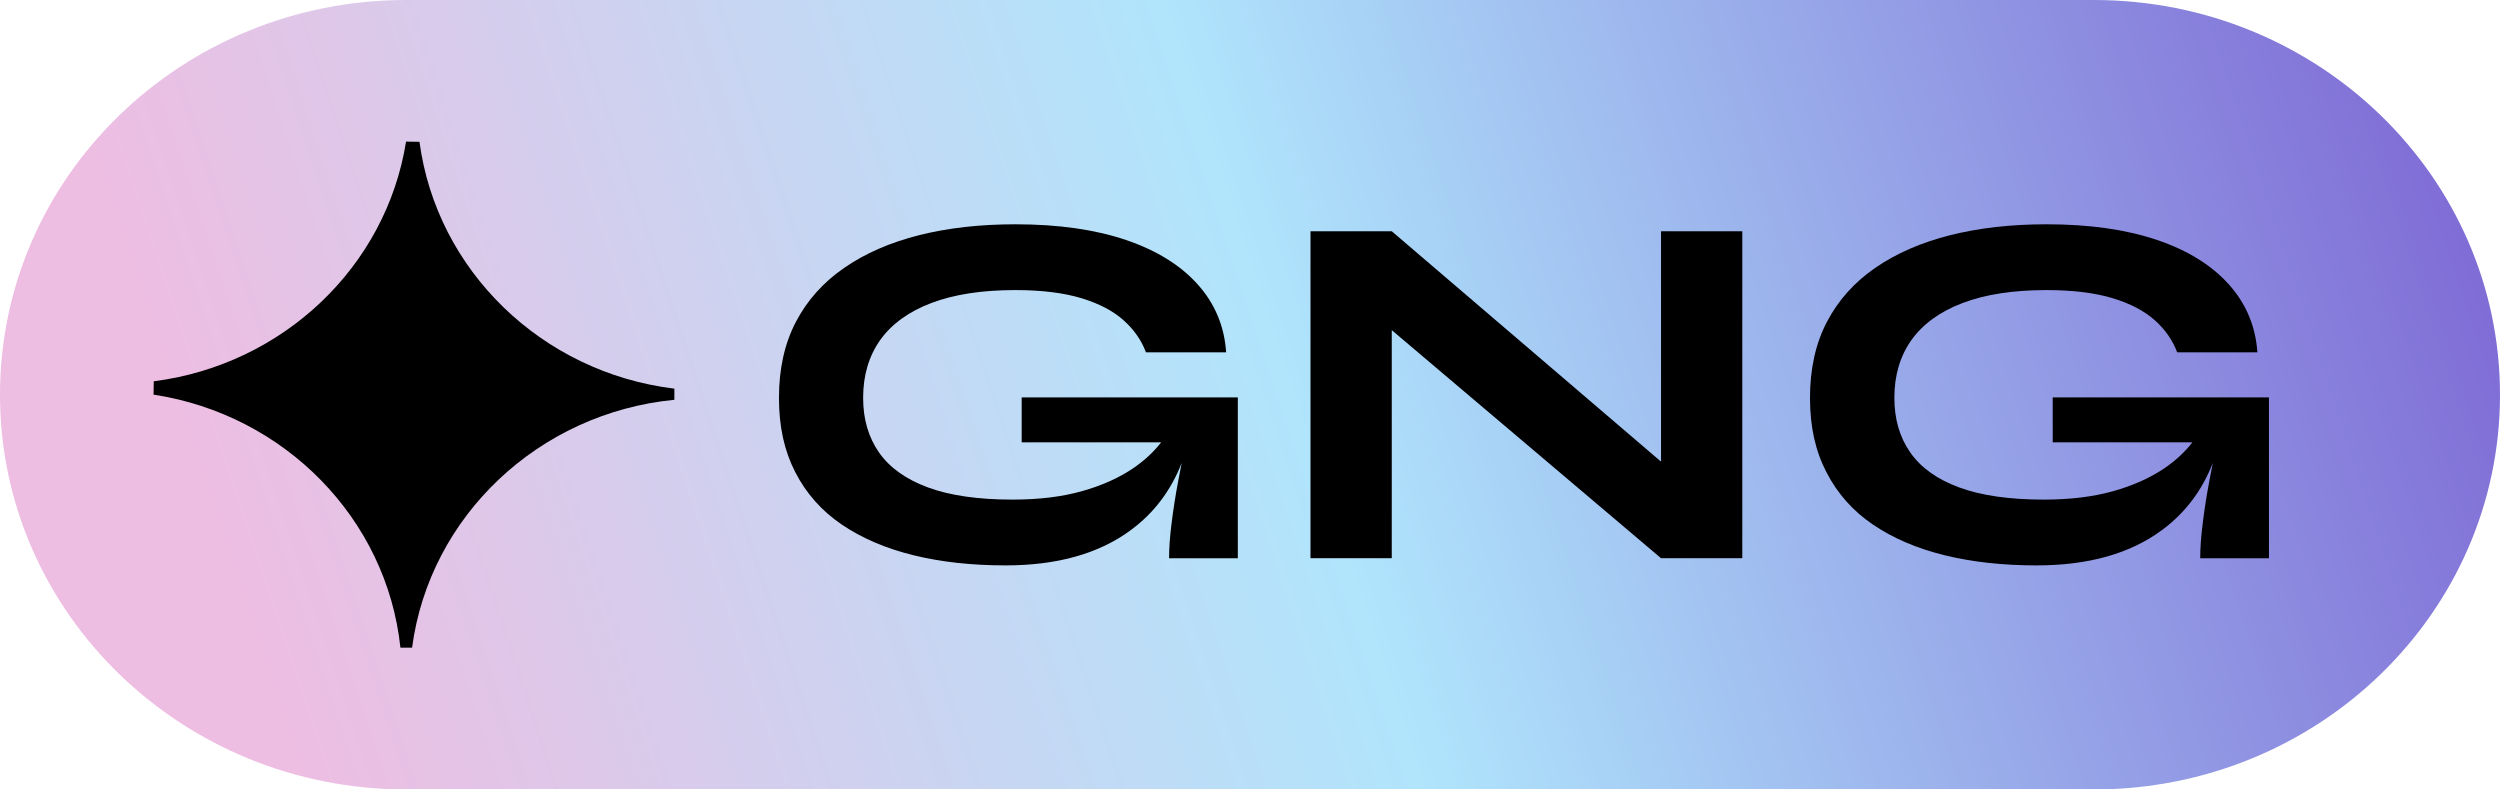 <svg width="95" height="30" viewBox="0 0 95 30" fill="none" xmlns="http://www.w3.org/2000/svg">
<g clip-path="url(#clip0_290_490)">
<path d="M79.562 0H15.438C6.912 0 0 6.716 0 15C0 23.284 6.912 30 15.438 30H79.562C88.088 30 95 23.284 95 15C95 6.716 88.088 0 79.562 0Z" fill="url(#paint0_linear_290_490)"/>
<path d="M38.816 16.808H44.124C43.843 17.173 43.486 17.504 43.051 17.8C42.509 18.165 41.864 18.454 41.111 18.665C40.359 18.877 39.481 18.985 38.479 18.985C37.173 18.985 36.1 18.831 35.265 18.523C34.43 18.215 33.808 17.773 33.404 17.196C33.001 16.619 32.799 15.927 32.799 15.119C32.799 14.261 33.017 13.527 33.452 12.915C33.888 12.308 34.537 11.838 35.4 11.511C36.263 11.185 37.323 11.023 38.578 11.023C39.58 11.023 40.419 11.127 41.092 11.331C41.764 11.535 42.299 11.815 42.695 12.169C43.091 12.523 43.376 12.931 43.546 13.389H46.594C46.526 12.4 46.17 11.542 45.517 10.812C44.864 10.081 43.953 9.515 42.786 9.119C41.618 8.723 40.217 8.523 38.582 8.523C37.236 8.523 36.017 8.662 34.921 8.938C33.824 9.215 32.878 9.627 32.083 10.177C31.283 10.727 30.669 11.415 30.242 12.235C29.814 13.054 29.601 14.015 29.601 15.119C29.601 16.223 29.806 17.139 30.222 17.946C30.638 18.754 31.227 19.419 31.991 19.935C32.755 20.454 33.666 20.842 34.715 21.1C35.764 21.358 36.928 21.485 38.21 21.485C40.177 21.485 41.761 21.038 42.968 20.146C43.855 19.492 44.496 18.639 44.904 17.592C44.86 17.819 44.816 18.05 44.769 18.292C44.67 18.819 44.587 19.342 44.523 19.861C44.456 20.381 44.425 20.831 44.425 21.215H47.037V15.1H38.824V16.811L38.816 16.808Z" fill="black"/>
<path d="M63.119 17.542L52.887 8.788H49.799V21.212H52.887V12.546L63.119 21.212H66.207V8.788H63.119V17.542Z" fill="black"/>
<path d="M78.003 15.096V16.808H83.311C83.03 17.173 82.674 17.504 82.238 17.8C81.696 18.165 81.051 18.454 80.299 18.665C79.546 18.877 78.668 18.985 77.666 18.985C76.36 18.985 75.287 18.831 74.452 18.523C73.613 18.215 72.995 17.773 72.592 17.196C72.188 16.619 71.986 15.927 71.986 15.119C71.986 14.261 72.204 13.527 72.639 12.915C73.075 12.308 73.724 11.838 74.587 11.511C75.45 11.185 76.51 11.023 77.765 11.023C78.767 11.023 79.606 11.127 80.279 11.331C80.952 11.535 81.486 11.815 81.882 12.169C82.278 12.523 82.563 12.931 82.733 13.389H85.781C85.713 12.4 85.353 11.542 84.7 10.812C84.047 10.081 83.137 9.515 81.969 9.119C80.801 8.723 79.4 8.523 77.765 8.523C76.419 8.523 75.2 8.662 74.104 8.938C73.007 9.215 72.061 9.627 71.262 10.177C70.462 10.727 69.849 11.415 69.421 12.235C68.993 13.054 68.78 14.015 68.78 15.119C68.78 16.223 68.986 17.139 69.405 17.946C69.821 18.754 70.411 19.419 71.174 19.935C71.939 20.454 72.845 20.842 73.898 21.1C74.947 21.358 76.111 21.485 77.393 21.485C79.36 21.485 80.944 21.038 82.151 20.146C83.038 19.492 83.679 18.639 84.087 17.592C84.043 17.819 83.999 18.05 83.952 18.292C83.853 18.819 83.77 19.342 83.707 19.861C83.639 20.381 83.608 20.831 83.608 21.215H86.22V15.1H78.007L78.003 15.096Z" fill="black"/>
<path d="M15.94 5.388L15.43 5.381C14.674 10.139 10.751 13.861 5.843 14.489L5.835 14.996C10.822 15.758 14.697 19.712 15.216 24.611H15.659C16.32 19.619 20.465 15.696 25.626 15.192V14.769C20.579 14.154 16.589 10.269 15.94 5.385V5.388Z" fill="black"/>
</g>
<defs>
<linearGradient id="paint0_linear_290_490" x1="91.984" y1="3.5" x2="11.142" y2="30.253" gradientUnits="userSpaceOnUse">
<stop stop-color="#806DD6"/>
<stop offset="0.521" stop-color="#B0E5FC"/>
<stop offset="1" stop-color="#EEBDE2"/>
</linearGradient>
<clipPath id="clip0_290_490">
<rect width="95" height="30" fill="white"/>
</clipPath>
</defs>
</svg>
